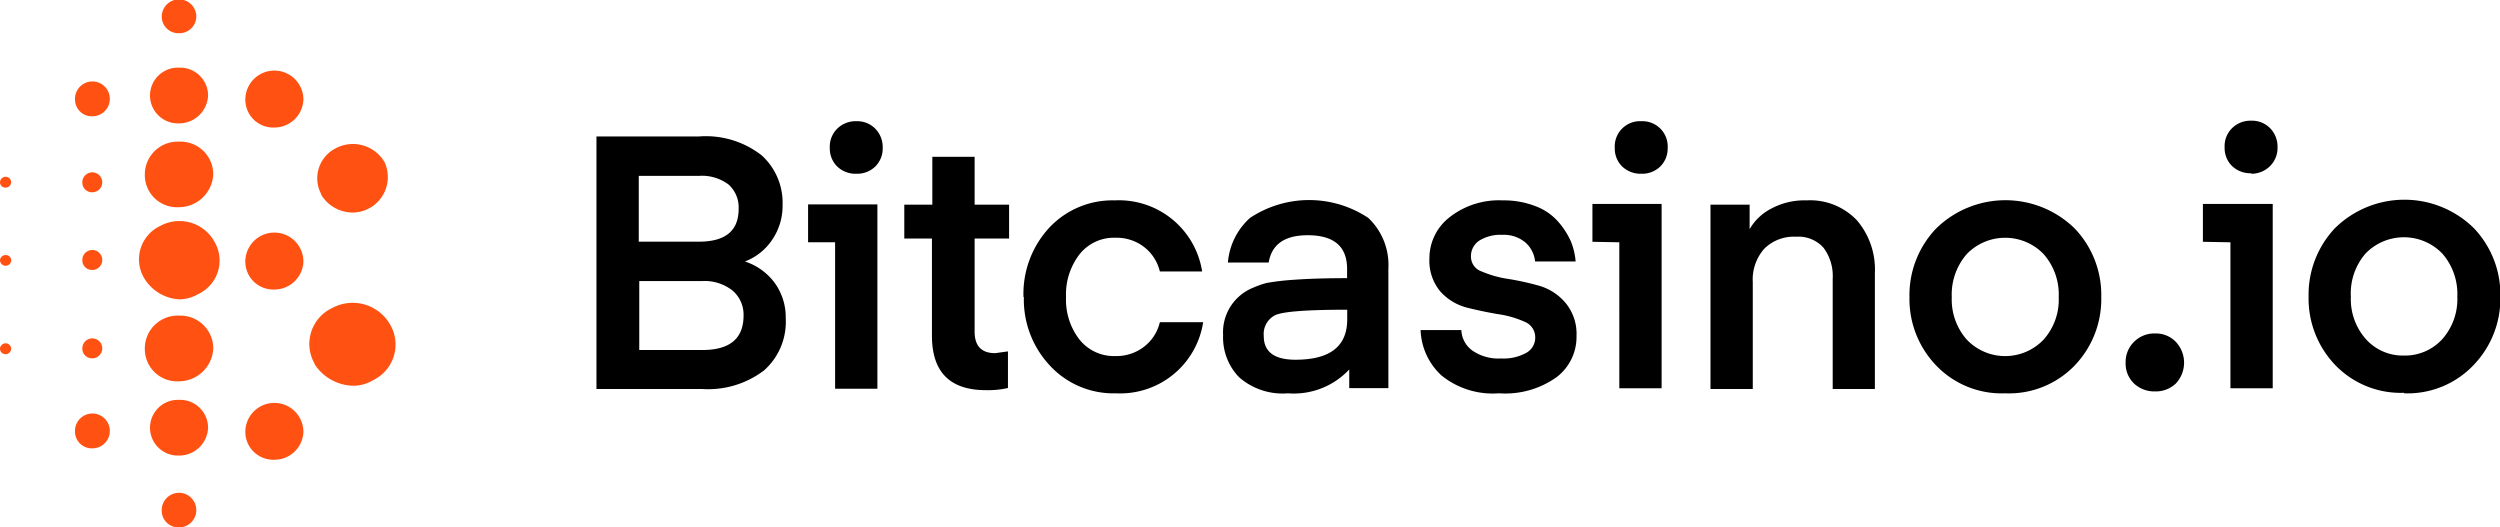 <svg id="Layer_1" data-name="Layer 1" xmlns="http://www.w3.org/2000/svg" viewBox="0 0 198 41.77"><defs><style>.cls-1{fill:#ff5111;}</style></defs><g id="Bit_Casino" data-name="Bit Casino"><path class="cls-1" d="M13.81,41.46a1.37,1.37,0,1,1,1.37,1.31A1.32,1.32,0,0,1,13.81,41.46Zm0-39.14a1.37,1.37,0,0,1,2.74,0,1.34,1.34,0,0,1-1.37,1.31A1.32,1.32,0,0,1,13.81,2.32ZM6.94,8.89a1.38,1.38,0,1,1,1.37,1.32A1.33,1.33,0,0,1,6.94,8.89Zm.58,6.58a.79.79,0,1,1,.79.76A.77.77,0,0,1,7.52,15.47ZM1,15.47A.45.45,0,0,1,1.45,15a.43.43,0,1,1,0,.86A.43.43,0,0,1,1,15.47Zm0,6.15a.44.44,0,0,1,.45-.42.43.43,0,0,1,.44.42.44.44,0,0,1-.44.43A.45.45,0,0,1,1,21.62Zm0,7a.45.45,0,0,1,.45-.43.43.43,0,1,1,0,.86A.43.43,0,0,1,1,28.63Zm6.52-7a.79.79,0,1,1,.79.76A.76.76,0,0,1,7.52,21.62Zm0,7a.79.79,0,1,1,.79.76A.77.77,0,0,1,7.52,28.63Zm-.58,6.58a1.38,1.38,0,1,1,1.37,1.31A1.33,1.33,0,0,1,6.94,35.21ZM12.88,8.56a2.21,2.21,0,0,1,2.3-2.2,2.21,2.21,0,0,1,2.3,2.2,2.3,2.3,0,0,1-2.3,2.21A2.21,2.21,0,0,1,12.88,8.56Zm7.55.33a2.3,2.3,0,0,1,4.6,0,2.3,2.3,0,0,1-2.3,2.21A2.21,2.21,0,0,1,20.43,8.89Zm0,26.32a2.3,2.3,0,0,1,4.6,0,2.29,2.29,0,0,1-2.3,2.2A2.21,2.21,0,0,1,20.43,35.21Zm0-13.49a2.3,2.3,0,0,1,4.6,0,2.3,2.3,0,0,1-2.3,2.21A2.21,2.21,0,0,1,20.43,21.72ZM12.88,34.88a2.21,2.21,0,0,1,2.3-2.21,2.21,2.21,0,0,1,2.3,2.21,2.29,2.29,0,0,1-2.3,2.2A2.21,2.21,0,0,1,12.88,34.88Zm-.41-20.07a2.6,2.6,0,0,1,2.71-2.59,2.59,2.59,0,0,1,2.71,2.59,2.73,2.73,0,0,1-2.71,2.6A2.55,2.55,0,0,1,12.47,14.81Zm0,13.82A2.6,2.6,0,0,1,15.18,26a2.6,2.6,0,0,1,2.71,2.6,2.73,2.73,0,0,1-2.71,2.6A2.56,2.56,0,0,1,12.47,28.63Zm14-12.2a2.66,2.66,0,0,1,1.13-3.69,2.9,2.9,0,0,1,3.85,1.09,2.81,2.81,0,0,1-2.4,4A2.93,2.93,0,0,1,26.44,16.43ZM12.4,23a2.92,2.92,0,0,1,1.3-4.11A3.17,3.17,0,0,1,18,20.17a2.93,2.93,0,0,1-1.3,4.12,3.08,3.08,0,0,1-1.44.42A3.46,3.46,0,0,1,12.4,23Zm13.52,6.81a3.14,3.14,0,0,1,1.38-4.41,3.41,3.41,0,0,1,4.6,1.31,3.13,3.13,0,0,1-1.37,4.41,3,3,0,0,1-1.55.43A3.74,3.74,0,0,1,25.92,29.85Z" transform="translate(-1 -1)"/><path d="M56.63,31.81H48.24v-20h8.08a7.18,7.18,0,0,1,5,1.49,5.06,5.06,0,0,1,1.66,3.94A4.76,4.76,0,0,1,62.15,20,4.55,4.55,0,0,1,60,21.71a4.77,4.77,0,0,1,2.36,1.7,4.64,4.64,0,0,1,.87,2.8,5.14,5.14,0,0,1-1.71,4.12A7.3,7.3,0,0,1,56.63,31.81Zm0-8.55h-5v5.46h5c2.18,0,3.26-.91,3.26-2.73A2.5,2.5,0,0,0,59,24,3.57,3.57,0,0,0,56.6,23.26Zm-.25-8.33H51.59v5.21h4.76c2.1,0,3.15-.86,3.15-2.59a2.44,2.44,0,0,0-.79-1.93A3.5,3.5,0,0,0,56.35,14.93ZM65,20.19v-3h5.49v14.6H67.14V20.19Zm3.83-5.43a2.09,2.09,0,0,1-1.52-.57,2,2,0,0,1-.59-1.48,2,2,0,0,1,.59-1.52,2.07,2.07,0,0,1,1.52-.59,2,2,0,0,1,1.49.59,2.08,2.08,0,0,1,.59,1.52,2,2,0,0,1-.59,1.48A2.05,2.05,0,0,1,68.83,14.76Zm12,14.07v2.9a7.12,7.12,0,0,1-1.75.17q-4.27,0-4.27-4.31v-7.7H72.62V17.21h2.22V13.42h3.35v3.79h2.73v2.68H78.19v7.37c0,1.14.54,1.71,1.63,1.71Zm1.23-4.3a7.71,7.71,0,0,1,2-5.45,6.85,6.85,0,0,1,5.23-2.21,6.67,6.67,0,0,1,6.92,5.63H92.86a3.47,3.47,0,0,0-1.25-1.94,3.57,3.57,0,0,0-2.27-.73,3.47,3.47,0,0,0-2.84,1.31,5.19,5.19,0,0,0-1.07,3.39A5.14,5.14,0,0,0,86.5,27.9a3.49,3.49,0,0,0,2.84,1.3,3.58,3.58,0,0,0,2.27-.74,3.44,3.44,0,0,0,1.25-1.94h3.43a6.65,6.65,0,0,1-6.92,5.63,6.84,6.84,0,0,1-5.23-2.21A7.63,7.63,0,0,1,82.09,24.53Zm25.64,1q-4.89,0-5.74.45a1.67,1.67,0,0,0-.87,1.63c0,1.26.84,1.88,2.51,1.88,2.74,0,4.1-1.06,4.1-3.2ZM103,32.15a5.22,5.22,0,0,1-3.86-1.27,4.53,4.53,0,0,1-1.27-3.34,3.8,3.8,0,0,1,2.37-3.75,7.36,7.36,0,0,1,1.08-.38,19.43,19.43,0,0,1,2.13-.25c1.07-.08,2.48-.13,4.24-.13V22.3q0-2.67-3.12-2.67-2.73,0-3.09,2.16H98.25A5.33,5.33,0,0,1,100,18.26a8.46,8.46,0,0,1,9.37,0,5.12,5.12,0,0,1,1.59,4v9.48h-3.1V30.26A6,6,0,0,1,103,32.15Zm16.7,0a6.44,6.44,0,0,1-4.53-1.41,5.13,5.13,0,0,1-1.66-3.6h3.23a2.09,2.09,0,0,0,.88,1.63,3.63,3.63,0,0,0,2.27.62,3.7,3.7,0,0,0,2-.45,1.37,1.37,0,0,0,.7-1.21,1.32,1.32,0,0,0-.85-1.25,7.72,7.72,0,0,0-2.1-.6c-.82-.14-1.65-.31-2.47-.52a4.24,4.24,0,0,1-2.1-1.28,3.79,3.79,0,0,1-.86-2.62,4.11,4.11,0,0,1,1.59-3.25,6.33,6.33,0,0,1,4.21-1.34,6.93,6.93,0,0,1,2.63.47,4.46,4.46,0,0,1,1.77,1.22,6.16,6.16,0,0,1,1,1.55,5.33,5.33,0,0,1,.38,1.6h-3.21a2.31,2.31,0,0,0-.75-1.49A2.64,2.64,0,0,0,120,19.6a3.17,3.17,0,0,0-1.86.47,1.48,1.48,0,0,0-.64,1.28,1.24,1.24,0,0,0,.85,1.15,8.34,8.34,0,0,0,2.1.59,22,22,0,0,1,2.48.55A4.3,4.3,0,0,1,125,25a3.84,3.84,0,0,1,.86,2.61,4,4,0,0,1-1.59,3.27A7,7,0,0,1,119.74,32.15Zm7.42-12v-3h5.48v14.6h-3.35V20.19ZM131,14.76a2.11,2.11,0,0,1-1.52-.57,2,2,0,0,1-.59-1.48A2,2,0,0,1,131,10.6a2,2,0,0,1,2.08,2.11,2,2,0,0,1-.59,1.48A2.05,2.05,0,0,1,131,14.76Zm8.57,2.45v1.94a4.16,4.16,0,0,1,1.68-1.61,5.53,5.53,0,0,1,2.82-.67,5.11,5.11,0,0,1,4,1.58,6,6,0,0,1,1.42,4.19v9.17h-3.34V23.06a3.74,3.74,0,0,0-.72-2.43,2.65,2.65,0,0,0-2.18-.88,3.31,3.31,0,0,0-2.52.95,3.68,3.68,0,0,0-.91,2.65v8.46h-3.35V17.21ZM159.8,32.15a7.17,7.17,0,0,1-5.47-2.22,7.59,7.59,0,0,1-2.1-5.4,7.63,7.63,0,0,1,2.1-5.42,7.84,7.84,0,0,1,11,0,7.62,7.62,0,0,1,2.09,5.42,7.59,7.59,0,0,1-2.09,5.4A7.22,7.22,0,0,1,159.8,32.15Zm-4.22-7.62a4.8,4.8,0,0,0,1.19,3.37,4.2,4.2,0,0,0,6.08,0,4.74,4.74,0,0,0,1.2-3.37,4.83,4.83,0,0,0-1.2-3.41,4.23,4.23,0,0,0-6.08,0A4.87,4.87,0,0,0,155.58,24.53ZM171.69,32a2.35,2.35,0,0,1-1.68-.63,2.19,2.19,0,0,1-.66-1.65,2.22,2.22,0,0,1,.66-1.64,2.26,2.26,0,0,1,1.68-.67,2.19,2.19,0,0,1,1.64.67,2.41,2.41,0,0,1,0,3.29A2.29,2.29,0,0,1,171.69,32Zm3.78-11.85v-3H181v14.6h-3.35V20.19Zm3.83-5.43a2.09,2.09,0,0,1-1.52-.57,2,2,0,0,1-.59-1.48,2,2,0,0,1,.59-1.52,2.07,2.07,0,0,1,1.52-.59,2,2,0,0,1,1.49.59,2.08,2.08,0,0,1,.59,1.52,2,2,0,0,1-.59,1.48A2.07,2.07,0,0,1,179.3,14.76Zm12.11,17.39a7.2,7.2,0,0,1-5.48-2.22,7.62,7.62,0,0,1-2.09-5.4,7.67,7.67,0,0,1,2.09-5.42,7.84,7.84,0,0,1,11,0,7.63,7.63,0,0,1,2.1,5.42,7.6,7.6,0,0,1-2.1,5.4A7.2,7.2,0,0,1,191.41,32.15Zm-4.22-7.62a4.76,4.76,0,0,0,1.19,3.37,3.92,3.92,0,0,0,3,1.3,4,4,0,0,0,3.05-1.3,4.78,4.78,0,0,0,1.19-3.37,4.87,4.87,0,0,0-1.19-3.41,4.23,4.23,0,0,0-6.08,0A4.82,4.82,0,0,0,187.19,24.53Z" transform="translate(-1 -1)"/></g></svg>